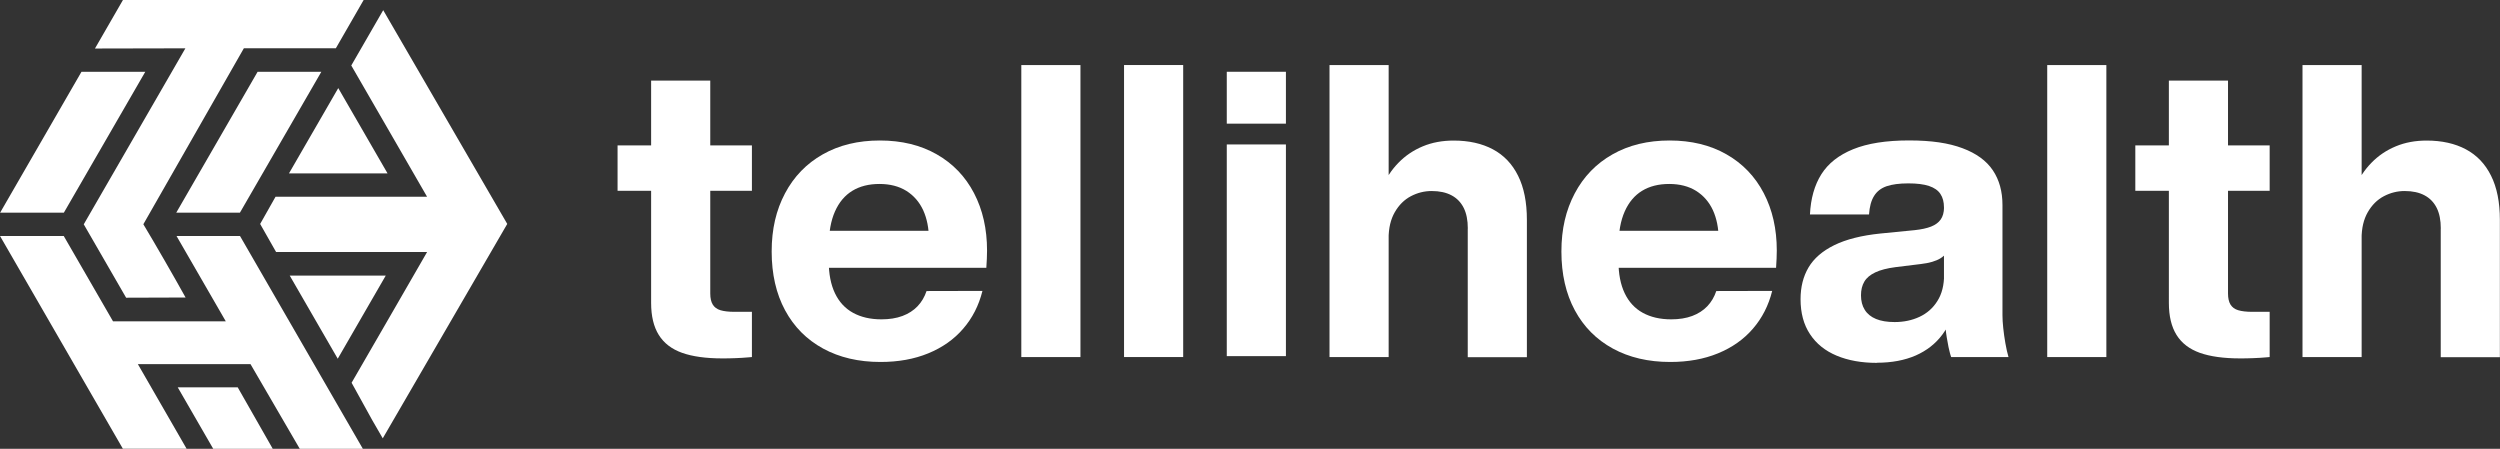 <?xml version="1.0" encoding="UTF-8"?><svg xmlns="http://www.w3.org/2000/svg" viewBox="0 0 385.95 69.29"><rect x="0" y="0" width="385.95" height="69.29" fill="#333333" stroke="none"/><defs><style>.d{fill:#fff;}</style></defs><g id="a"/><g id="b"><g id="c"><g><g><path class="d" d="M44.73,42.55c2.47,4.28,4.94,8.55,7.41,12.83,2.47-4.28,4.94-8.55,7.41-12.83-4.94,0-9.87,0-14.81,0Z"/><path class="d" d="M59.83,26.77c-2.54-4.39-5.07-8.78-7.61-13.17-2.54,4.39-5.07,8.78-7.61,13.17h15.21Z"/><path class="d" d="M40.16,34.57c.82,1.44,1.64,2.89,2.46,4.33h23.32c-1.22,2.12-3.96,6.86-5.18,8.98-1.78,3.07-4.7,8.14-6.48,11.21,1.06,1.92,2.12,3.84,3.18,5.76h0c.54,.94,1.09,1.88,1.63,2.82,6.41-11.03,12.81-22.07,19.22-33.1-6.38-11-12.76-22-19.15-33l-4.93,8.54c2.13,3.69,4.26,7.37,6.39,11.06,1.77,3.07,3.54,6.13,5.31,9.2h-23.39c-.79,1.4-1.59,2.8-2.38,4.21Z"/></g><path class="d" d="M46.28,69.29c-2.54-4.36-5.07-8.72-7.61-13.08-5.8,0-11.59,0-17.39,0,2.51,4.36,5.02,8.72,7.53,13.07h-9.84C12.65,58.33,6.32,47.38,0,36.43H9.84c2.54,4.39,5.07,8.79,7.61,13.18h17.41c-2.54-4.39-5.07-8.79-7.61-13.18h9.8c6.32,10.95,12.65,21.91,18.97,32.86h-9.75Z"/><path class="d" d="M18.98,0c-1.44,2.5-2.88,4.99-4.32,7.49l13.96-.03c-5.23,9.06-10.46,18.11-15.69,27.17,2.18,3.78,4.36,7.56,6.54,11.33l9.18-.03c-1.71-3.09-4.72-8.32-6.52-11.31,5.17-9.06,10.35-18.11,15.52-27.17,4.73,0,9.46,0,14.2,0L56.14,0H18.98Z"/></g><g><path class="d" d="M95.34,29.46v-7.01h20.74v7.01h-20.74Zm16.18,25.87c-2.54,0-4.62-.29-6.22-.86-1.6-.57-2.8-1.49-3.59-2.75-.79-1.26-1.19-2.91-1.19-4.96V12.44h9.13V45.3c0,.74,.13,1.31,.39,1.73,.26,.41,.65,.7,1.18,.86s1.25,.25,2.17,.25h2.69v6.98c-.07,0-.15,0-.23,.02-.08,.01-.15,.02-.21,.02-.7,.06-1.39,.11-2.09,.13-.7,.03-1.37,.04-2.03,.04Z"/><path class="d" d="M135.92,55.88c-3.37,0-6.32-.69-8.85-2.07s-4.49-3.35-5.87-5.91c-1.38-2.56-2.07-5.59-2.07-9.07s.69-6.39,2.06-8.98c1.37-2.59,3.32-4.6,5.83-6.02,2.52-1.43,5.45-2.14,8.81-2.14s6.29,.71,8.79,2.14c2.49,1.42,4.41,3.42,5.75,5.99,1.34,2.57,2.01,5.52,2.01,8.86,0,.39-.01,.81-.03,1.25-.02,.44-.05,.91-.08,1.41h-28.07v-5.71h21.47l-2.26,1.28c-.01-1.7-.31-3.18-.89-4.46-.59-1.27-1.45-2.26-2.59-2.98-1.14-.71-2.53-1.07-4.16-1.07s-3.03,.35-4.19,1.06c-1.16,.71-2.05,1.77-2.68,3.19-.63,1.42-.95,3.2-.96,5.34v2.34c0,1.95,.32,3.6,.96,4.94,.64,1.34,1.57,2.35,2.79,3.02,1.22,.67,2.68,1.01,4.39,1.01,1.22,0,2.3-.17,3.24-.52,.93-.35,1.71-.85,2.33-1.5,.62-.65,1.08-1.43,1.39-2.35l8.63-.02c-.56,2.25-1.55,4.19-2.98,5.84-1.42,1.65-3.22,2.91-5.39,3.8-2.17,.89-4.62,1.33-7.35,1.33Z"/><path class="d" d="M157.67,55.12V10.04h9.13V55.12h-9.13Z"/><path class="d" d="M173.53,55.12V10.04h9.13V55.12h-9.13Z"/><path class="d" d="M205.25,55.12V10.04h9.13V55.12h-9.13Zm21.35-19.85c0-1.28-.21-2.34-.64-3.19-.43-.85-1.05-1.49-1.88-1.93s-1.84-.66-3.06-.66c-1.13,0-2.2,.27-3.21,.8s-1.84,1.35-2.48,2.46c-.64,1.11-.96,2.47-.96,4.1l-2.72,.02v-7.85h1.69c.63-1.5,1.48-2.8,2.55-3.89,1.07-1.1,2.32-1.94,3.76-2.54,1.44-.6,3.03-.89,4.76-.89,2.35,0,4.37,.45,6.06,1.35,1.69,.9,2.99,2.26,3.89,4.08,.91,1.82,1.36,4.09,1.36,6.8v21.21h-9.13v-19.85Z"/><path class="d" d="M257.84,55.88c-3.37,0-6.32-.69-8.85-2.07s-4.49-3.35-5.87-5.91c-1.38-2.56-2.07-5.59-2.07-9.07s.69-6.39,2.06-8.98c1.37-2.59,3.32-4.6,5.83-6.02,2.52-1.43,5.45-2.14,8.81-2.14s6.29,.71,8.79,2.14c2.49,1.42,4.41,3.42,5.75,5.99,1.34,2.57,2.01,5.52,2.01,8.86,0,.39-.01,.81-.03,1.25-.02,.44-.05,.91-.08,1.41h-28.07v-5.71h21.47l-2.26,1.28c-.01-1.7-.31-3.18-.89-4.46-.59-1.27-1.45-2.26-2.59-2.98-1.14-.71-2.53-1.07-4.16-1.07s-3.03,.35-4.19,1.06c-1.16,.71-2.05,1.77-2.68,3.19s-.95,3.2-.96,5.34v2.34c0,1.95,.32,3.6,.96,4.94,.64,1.34,1.57,2.35,2.79,3.02,1.22,.67,2.68,1.01,4.39,1.01,1.22,0,2.3-.17,3.24-.52,.93-.35,1.71-.85,2.33-1.5,.62-.65,1.08-1.43,1.39-2.35l8.63-.02c-.56,2.25-1.55,4.19-2.98,5.84-1.42,1.65-3.22,2.91-5.39,3.8-2.17,.89-4.62,1.33-7.35,1.33Z"/><path class="d" d="M289.74,56.02c-2.35,0-4.42-.37-6.19-1.11-1.77-.74-3.15-1.84-4.12-3.32-.98-1.47-1.46-3.27-1.46-5.41,0-1.87,.41-3.5,1.23-4.89,.82-1.39,2.14-2.54,3.97-3.44s4.2-1.5,7.13-1.8l5.29-.52c1.02-.11,1.87-.29,2.53-.55,.66-.26,1.16-.63,1.49-1.1,.33-.47,.5-1.09,.51-1.84l1.57,2.01c-.05,1.65-.24,2.92-.56,3.82s-.84,1.56-1.55,2-1.72,.74-3.03,.89l-3.91,.48c-1.31,.17-2.35,.44-3.13,.81-.78,.37-1.35,.84-1.69,1.42-.35,.58-.52,1.29-.52,2.12,0,.88,.19,1.62,.58,2.24,.38,.62,.96,1.09,1.73,1.41,.77,.32,1.73,.48,2.88,.48,1.41,0,2.7-.27,3.85-.81s2.08-1.35,2.76-2.45c.69-1.09,1.03-2.45,1.03-4.08h1.8l.06,4.15c-.36,1.98-1.06,3.69-2.11,5.1-1.05,1.42-2.43,2.5-4.13,3.25-1.7,.74-3.7,1.12-5.99,1.12Zm11.48-.9c-.08-.23-.16-.48-.22-.74s-.13-.53-.19-.81c-.1-.49-.18-.98-.27-1.48-.08-.5-.15-.99-.18-1.46s-.06-.89-.06-1.26l-.19-.13v-17.21c0-.84-.18-1.54-.55-2.09-.36-.55-.95-.96-1.76-1.23-.81-.27-1.87-.4-3.19-.4-1.39,0-2.51,.15-3.36,.44-.85,.3-1.49,.79-1.93,1.5-.44,.7-.7,1.65-.78,2.86h-9.12c.12-2.46,.7-4.53,1.76-6.21s2.7-2.97,4.92-3.87c2.22-.9,5.09-1.35,8.6-1.35s6.13,.4,8.27,1.2c2.14,.8,3.7,1.94,4.69,3.42,.99,1.48,1.48,3.26,1.48,5.35v17.02c0,.56,.04,1.22,.12,1.98s.19,1.54,.33,2.34c.14,.8,.3,1.51,.48,2.13h-8.87Z"/><path class="d" d="M316.05,55.12V10.04h9.13V55.12h-9.13Z"/><path class="d" d="M329.65,29.46v-7.01h20.74v7.01h-20.74Zm16.18,25.87c-2.54,0-4.62-.29-6.22-.86-1.6-.57-2.8-1.49-3.59-2.75-.79-1.26-1.19-2.91-1.19-4.96V12.44h9.13V45.3c0,.74,.13,1.31,.39,1.73,.26,.41,.65,.7,1.18,.86s1.25,.25,2.17,.25h2.69v6.98c-.07,0-.15,0-.23,.02-.08,.01-.15,.02-.21,.02-.7,.06-1.39,.11-2.09,.13-.7,.03-1.37,.04-2.03,.04Z"/><path class="d" d="M355.46,55.12V10.04h9.13V55.12h-9.13Zm21.35-19.85c0-1.28-.21-2.34-.64-3.19-.43-.85-1.05-1.49-1.88-1.93s-1.84-.66-3.06-.66c-1.13,0-2.2,.27-3.21,.8s-1.84,1.35-2.48,2.46c-.64,1.11-.96,2.47-.96,4.1l-2.72,.02v-7.85h1.69c.63-1.5,1.48-2.8,2.55-3.89,1.07-1.1,2.32-1.94,3.76-2.54,1.44-.6,3.03-.89,4.76-.89,2.35,0,4.37,.45,6.06,1.35,1.69,.9,2.99,2.26,3.89,4.08,.91,1.82,1.36,4.09,1.36,6.8v21.21h-9.13v-19.85Z"/></g><path class="d" d="M189.39,19.09V11.08h9.13v8.01h-9.13Zm0,35.89V22.3h9.13V54.98h-9.13Z"/><path class="d" d="M12.58,11.08h9.85c-4.19,7.25-8.38,14.5-12.57,21.75H.02c4.19-7.25,8.37-14.5,12.56-21.75Z"/><path class="d" d="M32.92,69.29c-1.83-3.16-3.65-6.33-5.48-9.49h9.26c1.8,3.16,3.6,6.33,5.41,9.49h-9.19Z"/><path class="d" d="M39.76,11.08h9.85c-4.19,7.25-8.38,14.5-12.57,21.75h-9.83c4.19-7.25,8.37-14.5,12.56-21.75Z"/></g></g></svg>